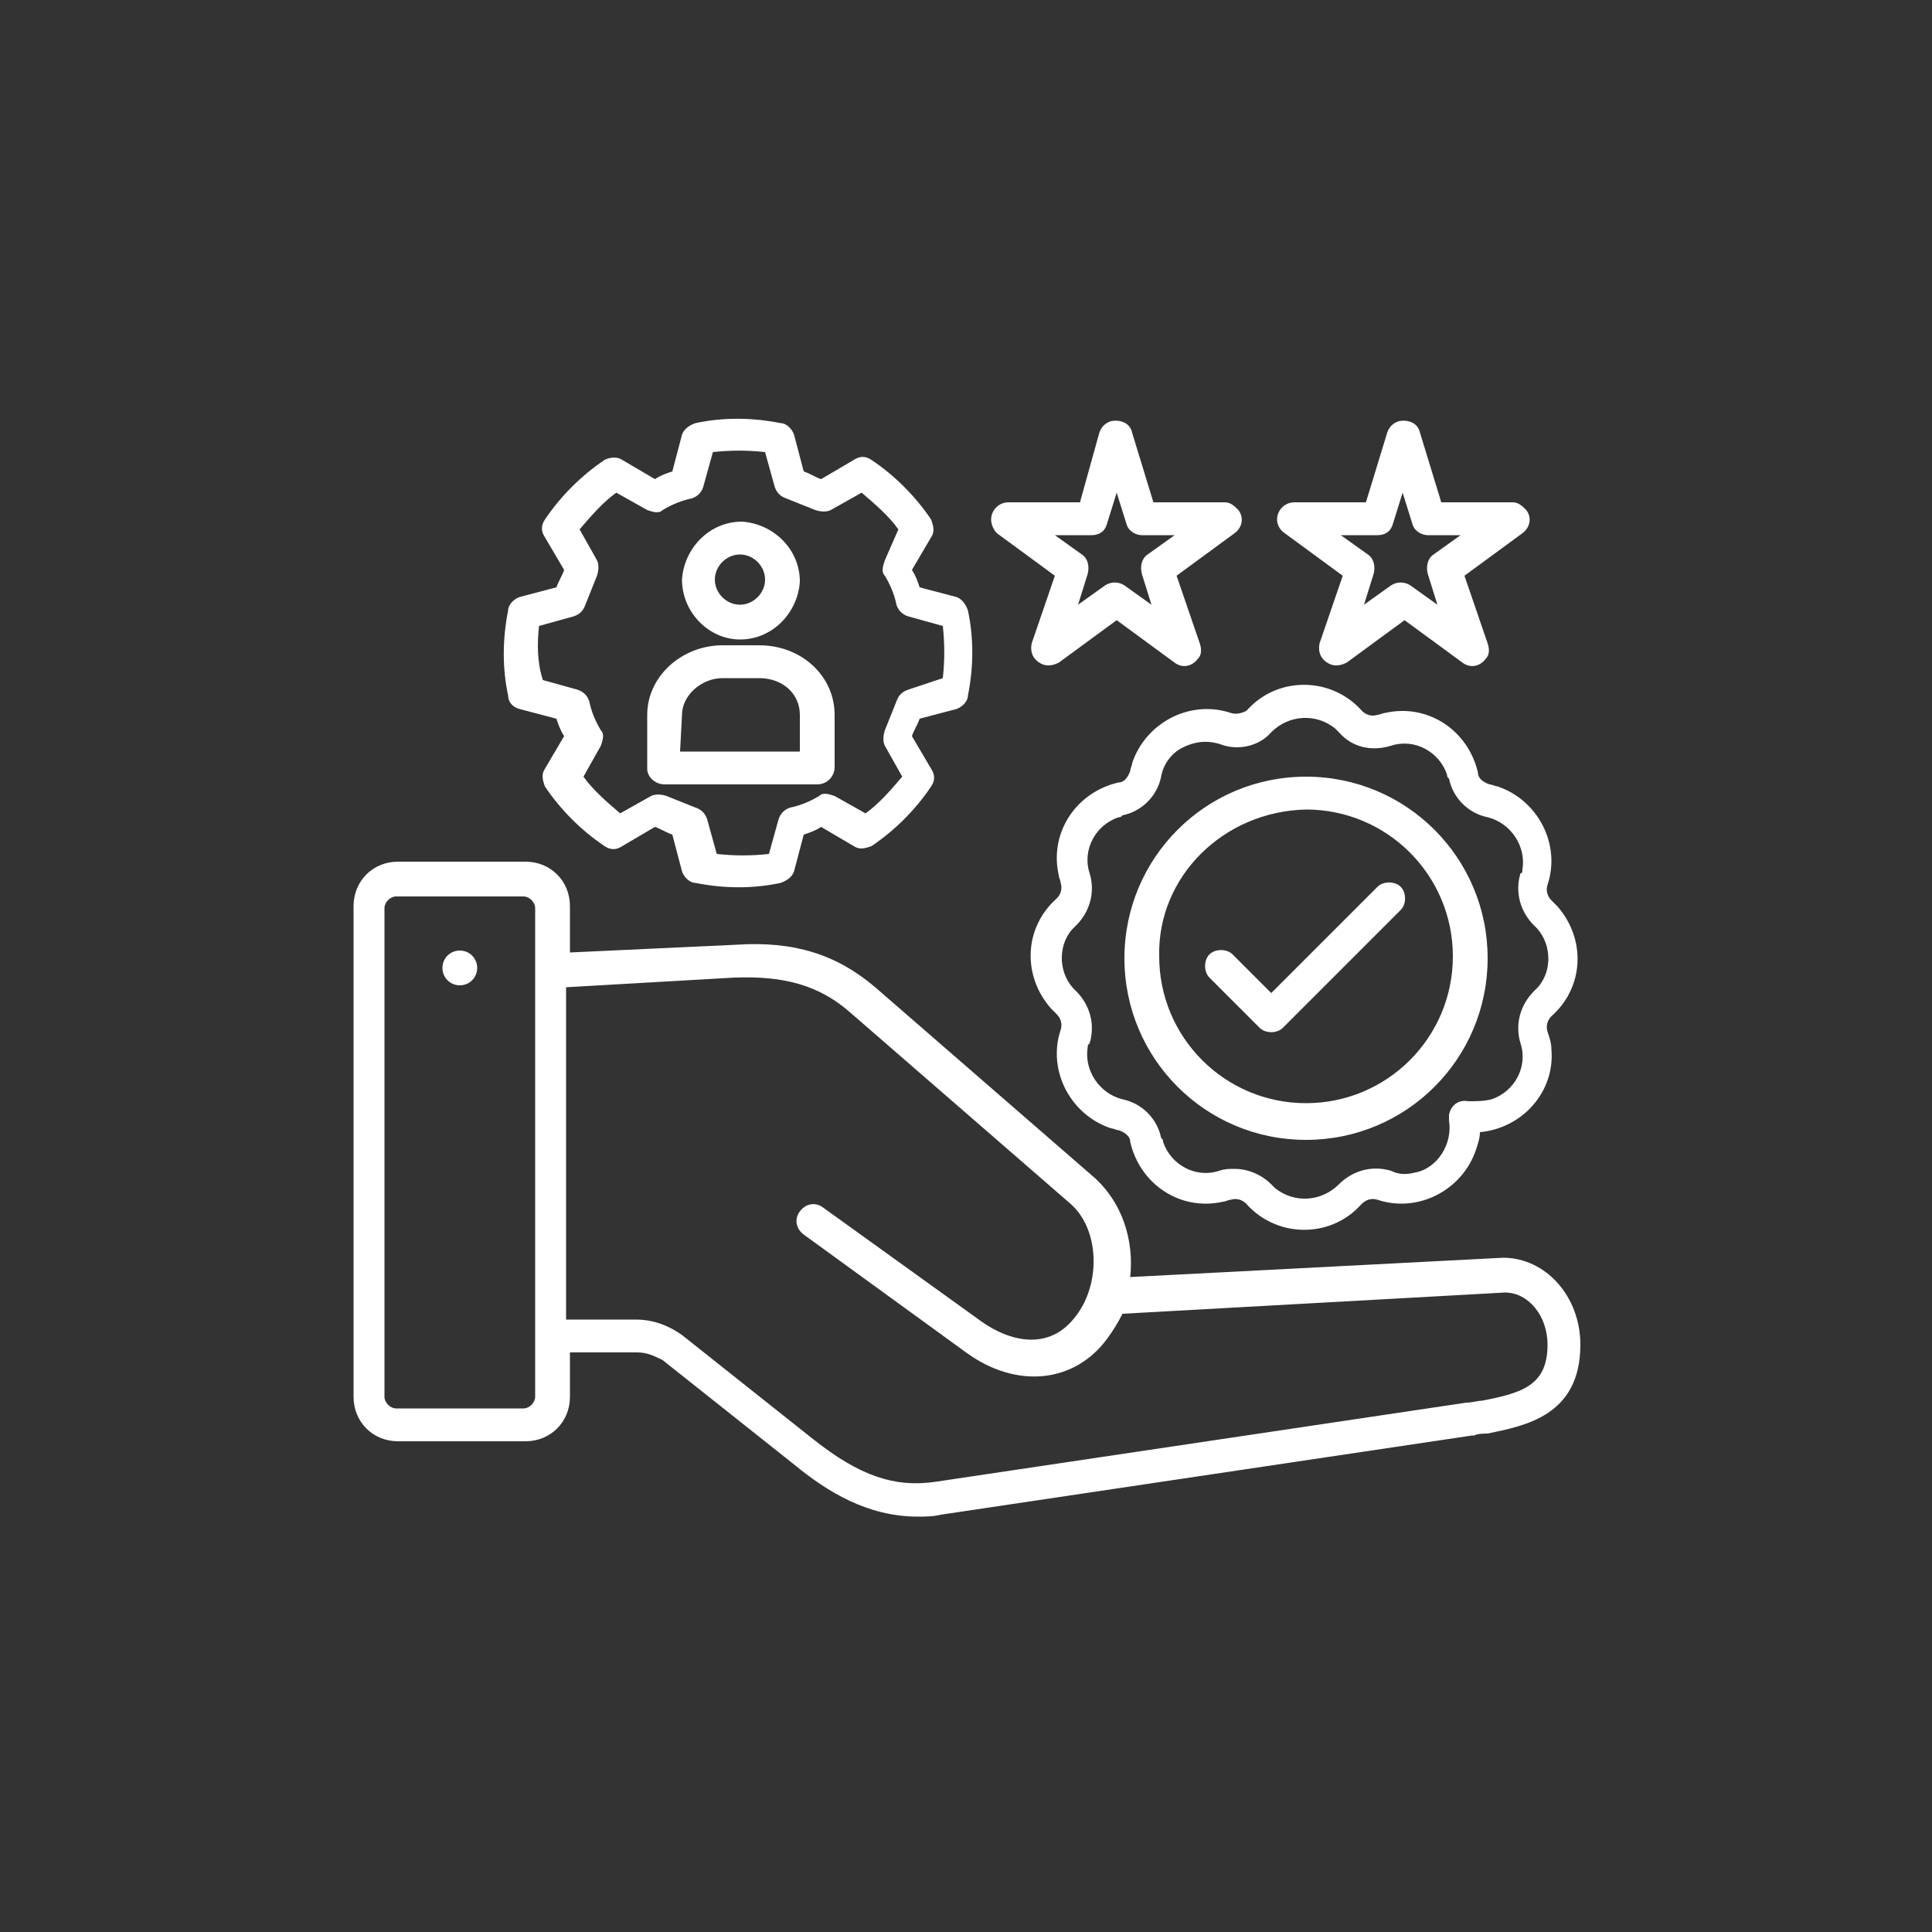 <?xml version="1.0" encoding="utf-8"?>
<!-- Generator: Adobe Illustrator 27.5.0, SVG Export Plug-In . SVG Version: 6.00 Build 0)  -->
<svg version="1.1" id="Layer_1" xmlns="http://www.w3.org/2000/svg" xmlns:xlink="http://www.w3.org/1999/xlink" x="0px" y="0px"
	 viewBox="0 0 100 100" style="enable-background:new 0 0 100 100;" xml:space="preserve">
<rect x="0" y="0" width="100" height="100" fill="#333333" stroke="none"/>
<style type="text/css">
	.st0{fill:#FFFFFF;}
</style>
<g>
	<path class="st0" d="M77.8,65.1C77.8,65.1,77.8,65.1,77.8,65.1l-19.3,1c0.2-1.9-0.4-3.8-1.8-5.1l-11.4-9.9c-2-1.7-4.2-2.4-7.2-2.2
		l-8.6,0.4v-2.4c0-1.3-1-2.3-2.3-2.3h-6.6c-1.3,0-2.3,1-2.3,2.3v25.4c0,1.3,1,2.3,2.3,2.3h6.6c1.3,0,2.3-1,2.3-2.3V70H33
		c0.5,0,0.9,0.2,1.3,0.4l6.8,5.4c1.7,1.4,3.8,2.7,6.4,2.7c0.4,0,0.8,0,1.2-0.1l27.5-4.1c0,0,0,0,0.1,0c0.2-0.1,0.5-0.1,0.7-0.1
		c1.9-0.4,4.8-0.9,4.8-4.6C81.8,67.1,80,65.1,77.8,65.1z M27.7,72.3c0,0.3-0.3,0.6-0.6,0.6h-6.6c-0.3,0-0.6-0.3-0.6-0.6V47
		c0-0.3,0.3-0.6,0.6-0.6h6.6c0.3,0,0.6,0.3,0.6,0.6V72.3z M76.7,72.5c-0.2,0-0.5,0.1-0.8,0.1l-27.5,4.1c-2.1,0.3-3.9-0.3-6.3-2.2
		l-6.8-5.4c-0.7-0.5-1.5-0.8-2.4-0.8h-3.6V51.1l8.7-0.5c2.6-0.1,4.4,0.4,6,1.8l11.4,9.9c1.5,1.3,1.6,4.1,0.3,5.8
		c-1.4,1.9-3.5,1.3-4.9,0.3l-8.2-5.9c-0.4-0.3-0.9-0.2-1.2,0.2c-0.3,0.4-0.2,0.9,0.2,1.2L50,70c2.6,1.9,5.6,1.6,7.3-0.7
		c0.3-0.4,0.6-0.9,0.8-1.3l19.8-1.1c1.2,0,2.2,1.2,2.2,2.7C80.1,71.7,78.8,72.1,76.7,72.5z M24.7,50.1L24.7,50.1
		c0,0.5-0.4,0.9-0.9,0.9c-0.5,0-0.9-0.4-0.9-0.9v0c0-0.5,0.4-0.9,0.9-0.9C24.3,49.2,24.7,49.6,24.7,50.1z M63.7,36.9
		c-2.1-0.7-4.4,0.5-5.1,2.6c0,0.1-0.1,0.3-0.1,0.4c-0.1,0.3-0.3,0.6-0.6,0.6c-2.2,0.5-3.6,2.6-3.1,4.8c0,0.1,0.1,0.3,0.1,0.4
		c0.1,0.3,0,0.6-0.2,0.8c-1.7,1.5-1.8,4-0.3,5.7c0.1,0.1,0.2,0.2,0.3,0.3c0.2,0.2,0.3,0.5,0.2,0.8c-0.7,2.1,0.5,4.4,2.6,5.1
		c0.1,0,0.3,0.1,0.4,0.1c0.3,0.1,0.6,0.3,0.6,0.6c0.5,2.2,2.6,3.6,4.8,3.1c0.1,0,0.3-0.1,0.4-0.1c0.3-0.1,0.6,0,0.8,0.2
		c1.5,1.7,4.1,1.8,5.7,0.3c0.1-0.1,0.2-0.2,0.3-0.3c0.2-0.2,0.5-0.3,0.8-0.2c2.1,0.7,4.4-0.5,5.1-2.6c0.1-0.3,0.2-0.6,0.2-0.9
		c2.2-0.2,3.9-2.1,3.7-4.3c0-0.3-0.1-0.6-0.2-0.9c-0.1-0.3,0-0.6,0.2-0.8c1.7-1.5,1.8-4,0.3-5.7c-0.1-0.1-0.2-0.2-0.3-0.3
		c-0.2-0.2-0.3-0.5-0.2-0.8c0.7-2.1-0.5-4.4-2.6-5.1c-0.1,0-0.3-0.1-0.4-0.1c-0.3-0.1-0.6-0.3-0.6-0.6c-0.5-2.2-2.6-3.6-4.8-3.1
		c-0.1,0-0.3,0.1-0.4,0.1c-0.3,0.1-0.6,0-0.8-0.2c-1.5-1.7-4.1-1.8-5.7-0.3c-0.1,0.1-0.2,0.2-0.3,0.3l0,0C64.3,36.9,64,37,63.7,36.9
		z M65.8,37.9c0.9-0.9,2.3-1,3.3-0.2c0.1,0.1,0.1,0.1,0.2,0.2c0.7,0.8,1.7,1,2.7,0.7c1.2-0.4,2.5,0.3,2.9,1.5c0,0.1,0,0.1,0.1,0.2
		c0.2,1,1,1.8,2,2c1.2,0.3,2,1.5,1.8,2.7c0,0.1,0,0.2-0.1,0.2c-0.3,1,0,2,0.7,2.7c0.9,0.8,1,2.3,0.2,3.2c-0.1,0.1-0.1,0.1-0.2,0.2
		c-0.7,0.7-1,1.7-0.7,2.7c0.4,1.2-0.3,2.5-1.5,2.9c-0.4,0.1-0.8,0.1-1.2,0.1c-0.5-0.1-0.9,0.2-1,0.7c0,0.1,0,0.2,0,0.3
		c0.2,1.2-0.6,2.5-1.8,2.7c-0.4,0.1-0.8,0.1-1.2-0.1c-1-0.3-2,0-2.7,0.7c-0.9,0.9-2.3,1-3.3,0.2c-0.1-0.1-0.1-0.1-0.2-0.2
		c-0.5-0.5-1.2-0.8-1.9-0.8c-0.3,0-0.5,0-0.8,0.1c-1.2,0.4-2.5-0.3-2.9-1.5c0-0.1,0-0.1-0.1-0.2c-0.2-1-1-1.8-2-2
		c-1.2-0.3-2-1.5-1.8-2.7c0-0.1,0-0.1,0.1-0.2c0.3-1,0-2-0.7-2.7c-0.9-0.8-1-2.3-0.2-3.2c0.1-0.1,0.1-0.1,0.2-0.2
		c0.7-0.7,1-1.7,0.7-2.7c-0.4-1.2,0.3-2.5,1.5-2.9c0.1,0,0.1,0,0.2-0.1c1-0.2,1.8-1,2-2c0.1-0.6,0.5-1.2,1.1-1.5
		c0.6-0.3,1.2-0.4,1.9-0.2C64.1,38.9,65.2,38.6,65.8,37.9L65.8,37.9z M58.2,49.6c0,5.2,4.2,9.4,9.4,9.4c5.2,0,9.4-4.2,9.4-9.4
		s-4.2-9.4-9.4-9.4c0,0,0,0,0,0C62.4,40.2,58.2,44.4,58.2,49.6L58.2,49.6z M67.6,41.9c4.2,0,7.6,3.4,7.6,7.6s-3.4,7.6-7.6,7.6
		c-4.2,0-7.6-3.4-7.6-7.6c0,0,0,0,0,0C59.9,45.4,63.3,42,67.6,41.9z M51.6,27.6l3,2.2l-1.2,3.5c-0.1,0.5,0.1,0.9,0.6,1.1
		c0.3,0.1,0.6,0,0.8-0.1l3-2.2l3,2.2c0.4,0.3,0.9,0.2,1.2-0.2c0.2-0.2,0.2-0.5,0.1-0.8l-1.2-3.5l3-2.2c0.4-0.3,0.5-0.8,0.2-1.2
		c-0.2-0.2-0.4-0.4-0.7-0.4h0l-3.7,0l-1.1-3.6c-0.1-0.5-0.6-0.7-1.1-0.6c-0.3,0.1-0.5,0.3-0.6,0.6L55.9,26l-3.7,0h0
		c-0.5,0-0.9,0.4-0.9,0.9C51.3,27.1,51.4,27.4,51.6,27.6z M56.5,27.7L56.5,27.7c0.4,0,0.7-0.2,0.8-0.6l0.5-1.6l0.5,1.6
		c0.1,0.4,0.5,0.6,0.8,0.6h0l1.7,0l-1.4,1c-0.3,0.2-0.4,0.6-0.3,1l0.5,1.6l-1.4-1c-0.3-0.2-0.7-0.2-1,0l-1.4,1l0.5-1.6
		c0.1-0.4,0-0.8-0.3-1l-1.4-1L56.5,27.7z M26.9,36.7l1.9,0.5c0.1,0.3,0.2,0.6,0.4,0.9l-1,1.7c-0.2,0.3-0.1,0.6,0,0.9
		c0.8,1.2,1.9,2.3,3.1,3.1c0.3,0.2,0.6,0.2,0.9,0l1.7-1c0.3,0.1,0.6,0.3,0.9,0.4l0.5,1.9c0.1,0.3,0.4,0.6,0.7,0.6
		c1.5,0.3,3,0.3,4.4,0c0.3-0.1,0.6-0.3,0.7-0.6l0.5-1.9c0.3-0.1,0.6-0.2,0.9-0.4l1.7,1c0.3,0.2,0.6,0.1,0.9,0
		c1.2-0.8,2.3-1.9,3.1-3.1c0.2-0.3,0.2-0.6,0-0.9l-1-1.7c0.1-0.3,0.3-0.6,0.4-0.9l1.9-0.5c0.3-0.1,0.6-0.4,0.6-0.7
		c0.3-1.5,0.3-3,0-4.4c-0.1-0.3-0.3-0.6-0.6-0.7l-1.9-0.5c-0.1-0.3-0.2-0.6-0.4-0.9l1-1.7c0.2-0.3,0.1-0.6,0-0.9
		c-0.8-1.2-1.9-2.3-3.1-3.1c-0.3-0.2-0.6-0.2-0.9,0l-1.7,1c-0.3-0.1-0.6-0.3-0.9-0.4l-0.5-1.9c-0.1-0.3-0.4-0.6-0.7-0.6
		c-1.5-0.3-3-0.3-4.4,0c-0.3,0.1-0.6,0.3-0.7,0.6l-0.5,1.9c-0.3,0.1-0.6,0.2-0.9,0.4l-1.7-1c-0.3-0.2-0.7-0.1-0.9,0
		c-1.2,0.8-2.3,1.9-3.1,3.1c-0.2,0.3-0.2,0.6,0,0.9l1,1.7c-0.1,0.3-0.3,0.6-0.4,0.9l-1.9,0.5c-0.3,0.1-0.6,0.4-0.6,0.7
		c-0.3,1.5-0.3,3,0,4.4C26.3,36.3,26.5,36.6,26.9,36.7z M27.9,32.4l1.8-0.5c0.3-0.1,0.5-0.3,0.6-0.6c0.2-0.5,0.4-1,0.6-1.5
		c0.1-0.3,0.1-0.6,0-0.8L30,27.4c0.6-0.7,1.2-1.4,1.9-1.9l1.6,0.9c0.3,0.1,0.6,0.2,0.8,0c0.5-0.3,1-0.5,1.5-0.6
		c0.3-0.1,0.5-0.3,0.6-0.6l0.5-1.8c0.9-0.1,1.8-0.1,2.7,0l0.5,1.8c0.1,0.3,0.3,0.5,0.6,0.6c0.5,0.2,1,0.4,1.5,0.6
		c0.3,0.1,0.6,0.1,0.8,0l1.6-0.9c0.7,0.6,1.4,1.2,1.9,1.9L45.8,29c-0.1,0.3-0.2,0.6,0,0.8c0.3,0.5,0.5,1,0.6,1.5
		c0.1,0.3,0.3,0.5,0.6,0.6l1.8,0.5c0.1,0.9,0.1,1.8,0,2.7L47,35.7c-0.3,0.1-0.5,0.3-0.6,0.6c-0.2,0.5-0.4,1-0.6,1.5
		c-0.1,0.3-0.1,0.6,0,0.8l0.9,1.6c-0.6,0.7-1.2,1.4-1.9,1.9l-1.6-0.9c-0.3-0.1-0.6-0.2-0.8,0c-0.5,0.3-1,0.5-1.5,0.6
		c-0.3,0.1-0.5,0.3-0.6,0.6l-0.5,1.8c-0.9,0.1-1.8,0.1-2.7,0l-0.5-1.8c-0.1-0.3-0.3-0.5-0.6-0.6c-0.5-0.2-1-0.4-1.5-0.6
		c-0.3-0.1-0.6-0.1-0.8,0l-1.6,0.9c-0.7-0.6-1.4-1.2-1.9-1.9l0.9-1.6c0.1-0.3,0.2-0.6,0-0.8c-0.3-0.5-0.5-1-0.6-1.5
		c-0.1-0.3-0.3-0.5-0.6-0.6l-1.8-0.5C27.8,34.3,27.8,33.3,27.9,32.4L27.9,32.4z M34.4,40.6h7.9c0.5,0,0.9-0.4,0.9-0.9l0,0V37
		c0-2-1.7-3.6-3.9-3.6h-1.9c-2.1,0-3.9,1.6-3.9,3.6v2.8C33.5,40.2,33.9,40.6,34.4,40.6C34.4,40.6,34.4,40.6,34.4,40.6L34.4,40.6z
		 M35.3,37c0-1,1-1.9,2.1-1.9h1.9c1.2,0,2.1,0.8,2.1,1.9v1.9h-6.2L35.3,37z M38.3,33.1c1.7,0,3-1.4,3.1-3c0-1.7-1.4-3-3-3.1
		c-1.7,0-3,1.4-3.1,3c0,0,0,0,0,0C35.3,31.7,36.7,33.1,38.3,33.1L38.3,33.1z M38.3,28.7c0.7,0,1.3,0.6,1.3,1.3
		c0,0.7-0.6,1.3-1.3,1.3c-0.7,0-1.3-0.6-1.3-1.3c0,0,0,0,0,0C37,29.3,37.6,28.7,38.3,28.7L38.3,28.7z M62.6,50.6
		c-0.3-0.3-0.3-0.9,0-1.2c0.3-0.3,0.9-0.3,1.2,0l2,2l5.5-5.5c0.3-0.3,0.9-0.3,1.2,0s0.3,0.9,0,1.2l-6.1,6.1c-0.3,0.3-0.9,0.3-1.2,0
		c0,0,0,0,0,0L62.6,50.6z M66.5,27.6l3,2.2l-1.2,3.5c-0.1,0.5,0.1,0.9,0.6,1.1c0.3,0.1,0.6,0,0.8-0.1l3-2.2l3,2.2
		c0.4,0.3,0.9,0.2,1.2-0.2c0.2-0.2,0.2-0.5,0.1-0.8l-1.2-3.5l3-2.2c0.4-0.3,0.5-0.8,0.2-1.2c-0.2-0.2-0.4-0.4-0.7-0.4h0l-3.7,0
		l-1.1-3.6c-0.1-0.5-0.6-0.7-1.1-0.6c-0.3,0.1-0.5,0.3-0.6,0.6L70.7,26L67,26h0c-0.5,0-0.9,0.4-0.9,0.9
		C66.1,27.1,66.2,27.4,66.5,27.6L66.5,27.6z M71.3,27.7L71.3,27.7c0.4,0,0.7-0.2,0.8-0.6l0.5-1.6l0.5,1.6c0.1,0.4,0.5,0.6,0.8,0.6h0
		l1.7,0l-1.4,1c-0.3,0.2-0.4,0.6-0.3,1l0.5,1.6l-1.4-1c-0.3-0.2-0.7-0.2-1,0l-1.4,1l0.5-1.6c0.1-0.4,0-0.8-0.3-1l-1.4-1L71.3,27.7z"
		/>
</g>
</svg>
